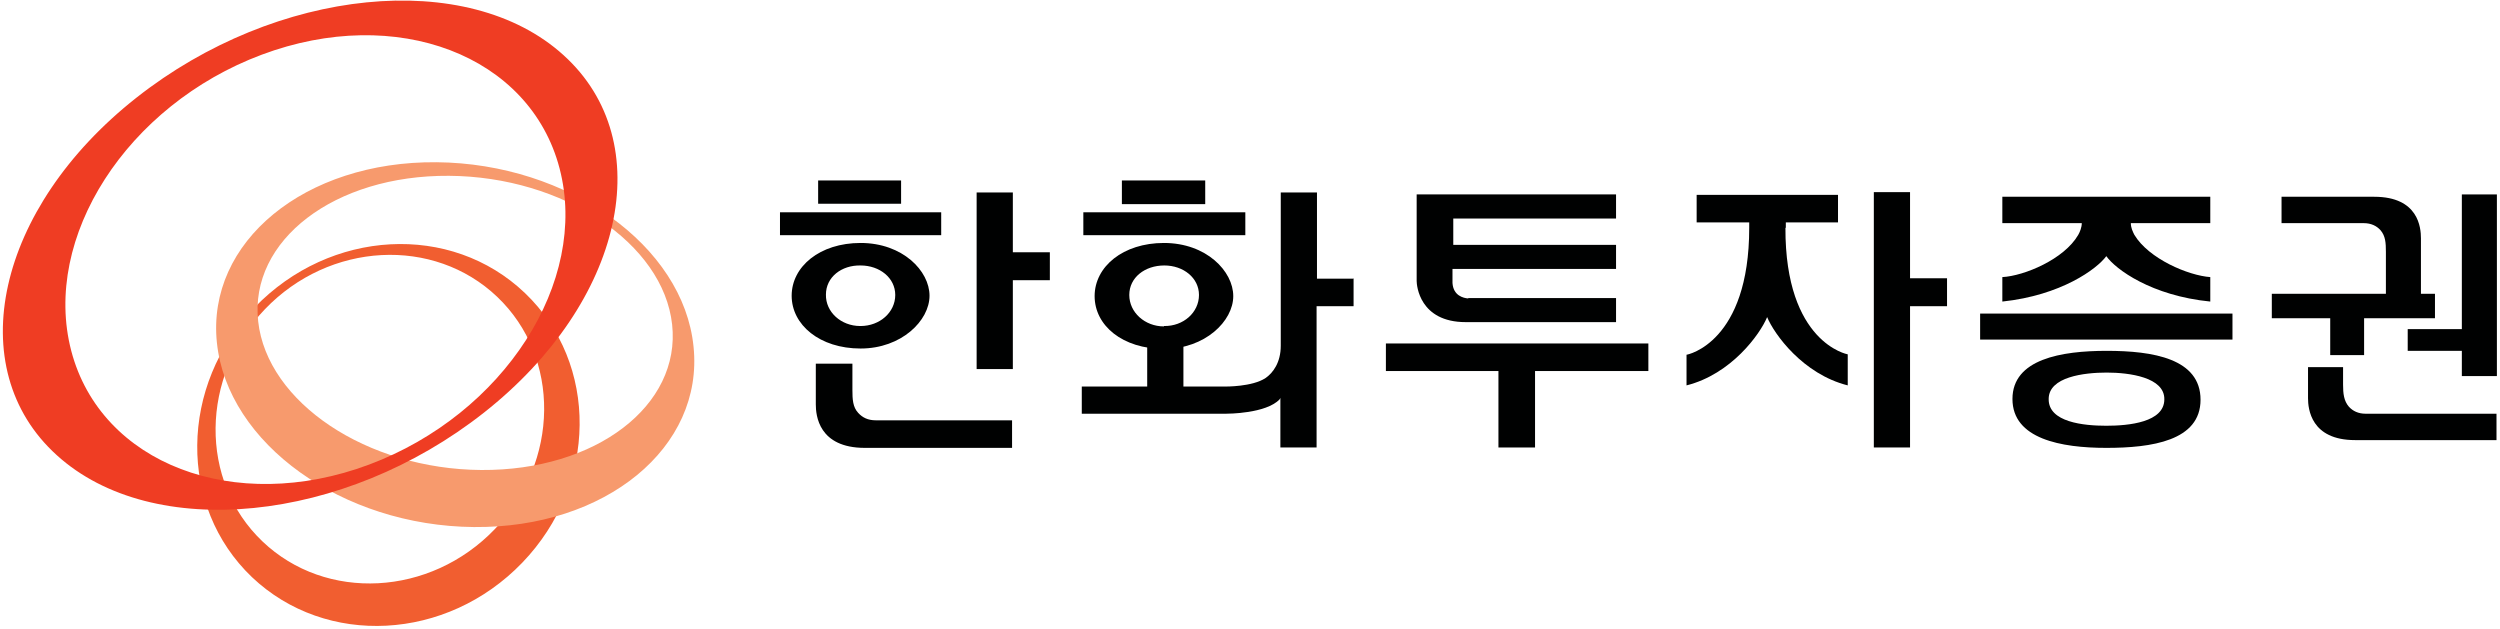 <svg width="167" height="42" viewBox="0 0 167 42" fill="none" xmlns="http://www.w3.org/2000/svg">
<g clip-path="url(#clip0_173_1478)">
<path d="M33.062 35.337C28.744 39.848 21.772 40.211 17.532 36.166C13.292 32.122 13.37 25.174 17.689 20.663C22.006 16.152 28.978 15.789 33.218 19.833C37.458 23.878 37.38 30.826 33.062 35.337ZM17.012 20.533C11.966 25.77 11.888 33.833 16.83 38.552C21.772 43.244 29.836 42.83 34.883 37.592C39.929 32.355 40.007 24.292 35.065 19.574C30.122 14.855 22.059 15.296 17.012 20.533Z" fill="#F15E30"/>
<path d="M17.246 21.466C16.648 16.048 22.345 11.692 29.992 11.744C37.64 11.796 44.299 16.255 44.898 21.674C45.496 27.092 39.799 31.448 32.151 31.396C24.504 31.344 17.845 26.885 17.246 21.466ZM46.328 23.152C45.652 16.411 37.952 10.915 29.16 10.837C20.368 10.759 13.787 16.152 14.489 22.892C15.191 29.633 22.865 35.129 31.657 35.207C40.449 35.285 47.031 29.892 46.328 23.152Z" fill="#F79A6D"/>
<path d="M17.48 3.655C26.481 0.285 35.403 3.681 37.38 11.251C39.357 18.822 33.66 27.663 24.66 31.033C15.659 34.403 6.737 30.981 4.76 23.437C2.783 15.866 8.48 7.025 17.48 3.655ZM9.104 6.533C-0.234 13.896 -2.627 24.603 3.798 30.411C10.197 36.218 22.969 34.948 32.334 27.559C41.672 20.196 44.065 9.488 37.64 3.681C31.241 -2.126 18.469 -0.856 9.104 6.533Z" fill="#EF3D23"/>
<path d="M102.541 24.785V29.892H100.096V24.785H92.578V22.944H110.111V24.785H102.541Z" fill="#000101"/>
<path d="M130.062 18.589H127.591V12.833H125.172C125.172 12.989 125.172 29.763 125.172 29.892H127.591C127.591 29.503 127.591 20.455 127.591 20.455H130.062V18.589Z" fill="#000101"/>
<path d="M90.445 18.614H87.974V12.858H85.555V23.099C85.555 24.214 85.035 24.914 84.54 25.251C83.656 25.847 81.835 25.821 81.835 25.821H79.052V23.021H76.633V25.821H72.263V27.636C72.393 27.636 78.766 27.636 81.913 27.636C81.991 27.636 84.567 27.636 85.477 26.677C85.503 26.625 85.529 26.599 85.529 26.573V29.892H87.948V20.455H90.419V18.588L90.445 18.614Z" fill="#000101"/>
<path d="M80.509 12.055H74.942V13.636H80.509V12.055Z" fill="#000101"/>
<path d="M83.188 14.181H72.367V15.71H83.188V14.181Z" fill="#000101"/>
<path d="M77.751 16.23C75.02 16.23 73.121 17.811 73.121 19.781C73.121 21.752 74.994 23.307 77.751 23.307C80.509 23.307 82.382 21.441 82.382 19.781C82.382 18.122 80.587 16.23 77.751 16.23ZM77.751 21.804C76.477 21.804 75.436 20.87 75.436 19.704C75.436 18.537 76.477 17.733 77.777 17.733C79.052 17.733 80.092 18.563 80.092 19.704C80.092 20.87 79.052 21.804 77.751 21.778V21.804Z" fill="#000101"/>
<path d="M70.13 18.692V16.851H67.658V12.858H65.239V24.655H67.658C67.658 24.499 67.658 18.718 67.658 18.718H70.13V18.692Z" fill="#000101"/>
<path d="M67.606 28.077H58.502C57.982 28.077 57.618 27.896 57.331 27.585C56.967 27.196 56.941 26.677 56.941 26.055V24.292H54.496V27.014C54.496 27.74 54.678 29.918 57.774 29.918H67.606V28.077Z" fill="#000101"/>
<path d="M60.193 12.055H54.652V13.61H60.193V12.055Z" fill="#000101"/>
<path d="M57.487 16.23C54.756 16.23 52.883 17.811 52.883 19.755C52.883 21.7 54.756 23.281 57.487 23.281C60.219 23.281 62.092 21.415 62.092 19.755C62.092 18.096 60.297 16.23 57.487 16.23ZM57.462 21.778C56.187 21.778 55.146 20.844 55.172 19.678C55.172 18.511 56.213 17.707 57.487 17.733C58.762 17.733 59.803 18.563 59.803 19.704C59.803 20.87 58.762 21.778 57.487 21.778H57.462Z" fill="#000101"/>
<path d="M62.872 14.181H52.103V15.71H62.872V14.181Z" fill="#000101"/>
<path d="M119.293 15.218C119.293 15.192 119.293 15.037 119.293 14.855H122.779V13.015H113.336V14.855H116.848C116.848 15.037 116.848 15.192 116.848 15.218C116.848 22.866 112.738 23.696 112.66 23.696V25.744C115.651 24.992 117.576 22.322 118.045 21.181C118.513 22.322 120.438 24.992 123.429 25.744V23.67C123.429 23.67 119.241 22.918 119.267 15.218H119.293Z" fill="#000101"/>
<path d="M98.093 19.91H107.952V21.518H97.911C94.815 21.518 94.633 19.055 94.633 18.77V12.988H107.952V14.596C107.952 14.596 108.004 14.596 97.079 14.596V16.333C97.079 16.333 97.079 16.333 97.079 16.359H107.952V17.966H97.026V18.899C97.079 19.755 97.755 19.91 98.067 19.936L98.093 19.91Z" fill="#000101"/>
<path d="M158.598 13.144C158.598 13.144 152.563 13.144 152.407 13.144V14.906H157.896C158.39 14.906 158.754 15.088 159.014 15.373C159.352 15.762 159.378 16.229 159.378 16.825V19.703C159.508 19.703 161.589 19.703 161.719 19.703V15.918C161.719 15.218 161.563 13.144 158.598 13.144Z" fill="#000101"/>
<path d="M164.451 25.122H166.792V12.988H164.451V21.985H160.835V23.436H164.451V25.122Z" fill="#000101"/>
<path d="M151.757 19.625H162.656V21.258H157.922V23.721H155.659V21.258H151.757V19.625Z" fill="#000101"/>
<path d="M140.727 23.436C137.71 23.436 134.432 23.981 134.432 26.651C134.432 29.322 137.684 29.918 140.701 29.918C143.719 29.918 146.996 29.451 146.996 26.703C146.996 23.955 143.823 23.436 140.727 23.436ZM140.701 28.44C139.193 28.44 136.826 28.207 136.852 26.651C136.852 25.174 139.219 24.888 140.727 24.888C142.236 24.888 144.603 25.2 144.577 26.677C144.577 28.207 142.21 28.44 140.701 28.44Z" fill="#000101"/>
<path d="M147.647 13.144H133.756V14.906H139.063C139.063 15.192 138.933 15.503 138.829 15.684C137.892 17.318 135.213 18.432 133.756 18.51V20.144C137.684 19.729 140.077 17.966 140.701 17.11C141.326 17.992 143.719 19.755 147.647 20.144V18.51C146.19 18.407 143.537 17.292 142.574 15.684C142.47 15.477 142.34 15.218 142.34 14.906H147.647V13.144Z" fill="#000101"/>
<path d="M141.846 20.947H139.505H132.273V22.684H149.129V20.947H141.846Z" fill="#000101"/>
<path d="M166.792 27.637H158.026C157.531 27.637 157.167 27.455 156.907 27.17C156.569 26.781 156.517 26.288 156.517 25.692V24.525H154.176V26.599C154.176 27.299 154.358 29.399 157.323 29.399H166.766V27.637H166.792Z" fill="#000101"/>
</g>
<defs>
<clipPath id="clip0_173_1478">
<rect width="167" height="42" fill="white"/>
</clipPath>
</defs>
</svg>

